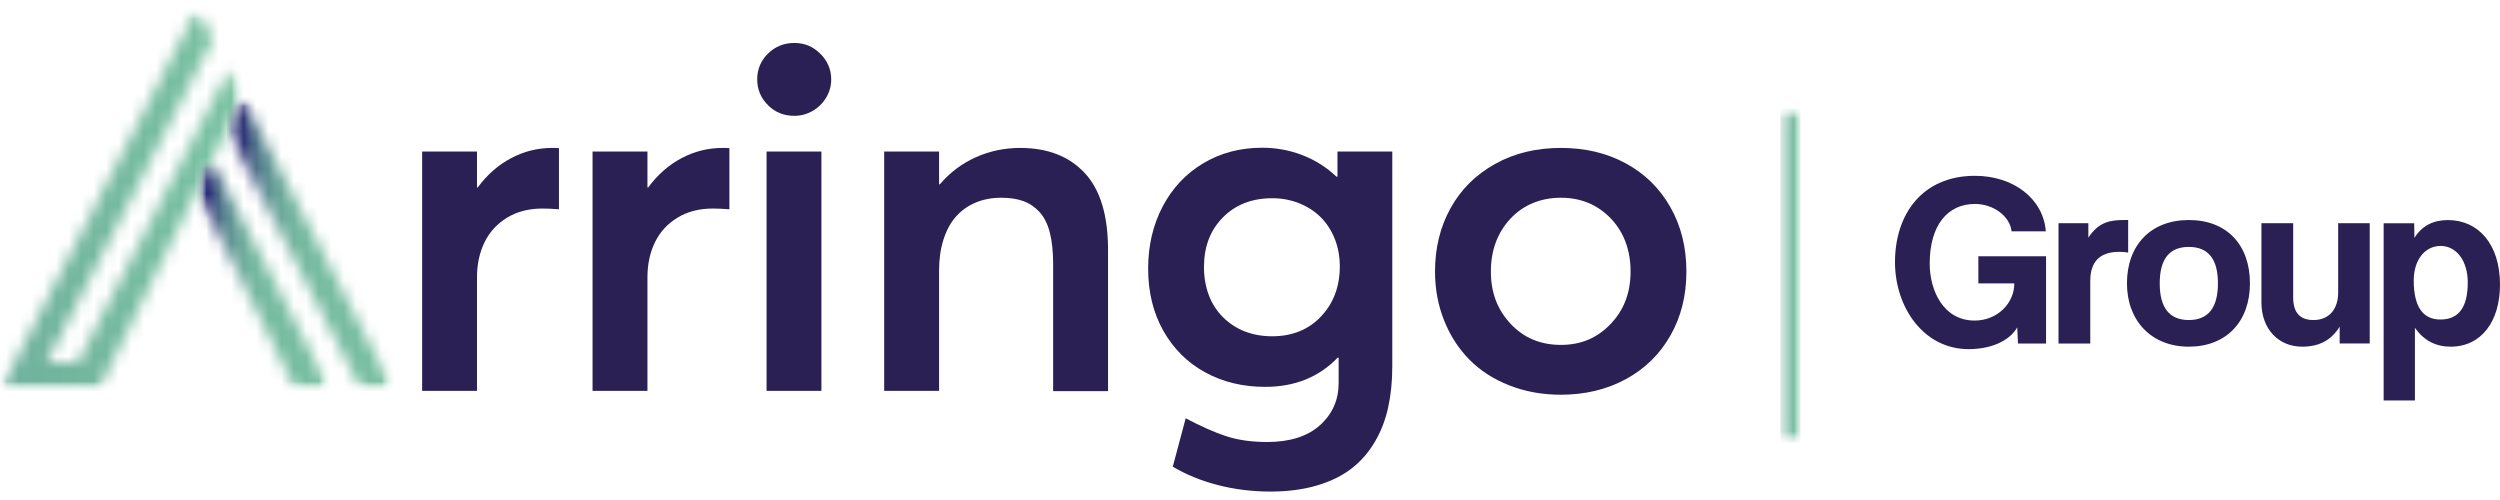 <svg width="200" height="40" viewBox="0 0 200 40" fill="none" xmlns="http://www.w3.org/2000/svg">
<mask id="mask0_12_266" style="mask-type:luminance" maskUnits="userSpaceOnUse" x="0" y="0" width="20" height="32">
<path d="M0 31.271H7.836L11.792 23.249L12.895 21.017L19.422 7.797L18.287 5.601L15.371 11.257L14.572 12.808L13.246 15.387L6.22 29.03H3.718L13.35 10.322L17.032 3.163L15.755 0.674L0 31.271Z" fill="white"/>
</mask>
<g mask="url(#mask0_12_266)">
<mask id="mask1_12_266" style="mask-type:luminance" maskUnits="userSpaceOnUse" x="0" y="0" width="20" height="32">
<path d="M19.418 0.674H0V31.271H19.418V0.674Z" fill="white"/>
</mask>
<g mask="url(#mask1_12_266)">
<mask id="mask2_12_266" style="mask-type:luminance" maskUnits="userSpaceOnUse" x="0" y="0" width="20" height="32">
<path d="M19.422 0.674H0V31.271H19.422V0.674Z" fill="white"/>
</mask>
<g mask="url(#mask2_12_266)">
<path d="M19.422 0.674H0V31.271H19.422V0.674Z" fill="url(#paint0_linear_12_266)"/>
</g>
</g>
</g>
<mask id="mask3_12_266" style="mask-type:luminance" maskUnits="userSpaceOnUse" x="15" y="12" width="12" height="20">
<path d="M15.758 15.216L18.625 21.017L19.725 23.249L23.688 31.271H26.454L25.3 29.03L25.206 28.847L18.274 15.387L16.948 12.808L15.758 15.216Z" fill="white"/>
</mask>
<g mask="url(#mask3_12_266)">
<mask id="mask4_12_266" style="mask-type:luminance" maskUnits="userSpaceOnUse" x="15" y="12" width="12" height="20">
<path d="M26.451 12.808H15.755V31.271H26.451V12.808Z" fill="white"/>
</mask>
<g mask="url(#mask4_12_266)">
<mask id="mask5_12_266" style="mask-type:luminance" maskUnits="userSpaceOnUse" x="15" y="12" width="12" height="20">
<path d="M26.454 12.808H15.758V31.271H26.454V12.808Z" fill="white"/>
</mask>
<g mask="url(#mask5_12_266)">
<path d="M26.454 12.808H15.758V31.271H26.454V12.808Z" fill="url(#paint1_linear_12_266)"/>
</g>
</g>
</g>
<mask id="mask6_12_266" style="mask-type:luminance" maskUnits="userSpaceOnUse" x="18" y="7" width="14" height="25">
<path d="M18.17 10.322V10.325L26.654 26.802L24.923 23.433L26.654 26.802L27.802 29.03L28.956 31.271H31.52L19.422 7.781L18.17 10.322Z" fill="white"/>
</mask>
<g mask="url(#mask6_12_266)">
<mask id="mask7_12_266" style="mask-type:luminance" maskUnits="userSpaceOnUse" x="18" y="7" width="14" height="25">
<path d="M31.52 7.781H18.167V31.271H31.52V7.781Z" fill="white"/>
</mask>
<g mask="url(#mask7_12_266)">
<mask id="mask8_12_266" style="mask-type:luminance" maskUnits="userSpaceOnUse" x="18" y="7" width="14" height="25">
<path d="M31.52 7.781H18.17V31.271H31.52V7.781Z" fill="white"/>
</mask>
<g mask="url(#mask8_12_266)">
<path d="M31.52 7.781H18.17V31.271H31.52V7.781Z" fill="url(#paint2_linear_12_266)"/>
</g>
</g>
</g>
<path d="M44.718 11.853V16.742C44.222 16.703 43.78 16.683 43.396 16.683C42.313 16.683 41.368 16.925 40.568 17.412C39.769 17.899 39.169 18.554 38.766 19.376C38.363 20.201 38.159 21.137 38.159 22.185V31.271H33.771V12.121H38.159V14.997H38.218C38.972 13.975 39.862 13.191 40.894 12.65C41.922 12.105 43.016 11.834 44.18 11.834C44.438 11.834 44.615 11.84 44.715 11.853H44.718Z" fill="#2B2054"/>
<path d="M58.352 11.853V16.742C57.855 16.703 57.413 16.683 57.029 16.683C55.943 16.683 55.001 16.925 54.202 17.412C53.402 17.899 52.802 18.554 52.399 19.376C51.996 20.201 51.796 21.137 51.796 22.185V31.271H47.404V12.121H51.796V14.997H51.854C52.609 13.975 53.499 13.191 54.527 12.65C55.556 12.105 56.652 11.834 57.816 11.834C58.071 11.834 58.248 11.84 58.352 11.853Z" fill="#2B2054"/>
<path d="M61.438 8.409C60.864 7.842 60.577 7.155 60.577 6.349C60.577 5.543 60.864 4.856 61.438 4.288C62.015 3.721 62.718 3.437 63.546 3.437C64.375 3.437 65.046 3.724 65.626 4.301C66.207 4.875 66.497 5.562 66.497 6.352C66.497 6.878 66.361 7.361 66.094 7.81C65.826 8.255 65.465 8.612 65.01 8.874C64.556 9.135 64.066 9.267 63.543 9.267C62.711 9.267 62.008 8.983 61.434 8.413H61.438V8.409ZM61.325 12.121H65.713V31.271H61.325V12.121Z" fill="#2B2054"/>
<path d="M86.773 13.836C88.021 15.171 88.643 17.225 88.643 19.998V31.288H84.251V21.127C84.251 20.131 84.161 19.286 83.984 18.596C83.806 17.906 83.529 17.361 83.158 16.958C82.787 16.555 82.355 16.264 81.865 16.087C81.375 15.91 80.782 15.819 80.092 15.819C79.35 15.819 78.673 15.948 78.06 16.203C77.447 16.458 76.922 16.829 76.487 17.316C76.054 17.802 75.719 18.415 75.481 19.157C75.245 19.898 75.126 20.727 75.126 21.649V31.271H70.734V12.121H75.126V14.749H75.184C75.99 13.804 76.948 13.082 78.06 12.582C79.173 12.085 80.356 11.834 81.607 11.834C83.806 11.834 85.528 12.501 86.773 13.836Z" fill="#2B2054"/>
<path d="M111.383 12.121V29.298C111.383 30.488 111.273 31.581 111.057 32.577C110.841 33.574 110.486 34.493 109.993 35.338C109.5 36.182 108.88 36.895 108.132 37.475C107.384 38.056 106.462 38.511 105.362 38.836C104.263 39.162 103.018 39.326 101.625 39.326C100.232 39.326 98.788 39.156 97.446 38.81C96.105 38.465 94.895 37.972 93.822 37.334L94.857 33.461C96.082 34.112 97.166 34.593 98.107 34.899C99.046 35.205 100.135 35.36 101.377 35.36C103.192 35.36 104.598 34.912 105.595 34.019C106.591 33.122 107.091 32 107.091 30.643V28.611H107.013C105.517 30.172 103.582 30.949 101.206 30.949C99.429 30.949 97.83 30.562 96.414 29.788C94.996 29.014 93.88 27.905 93.067 26.464C92.255 25.019 91.852 23.365 91.852 21.498C91.852 19.631 92.239 17.999 93.012 16.522C93.786 15.046 94.867 13.894 96.26 13.062C97.653 12.23 99.226 11.818 100.977 11.818C102.09 11.818 103.16 12.014 104.189 12.411C105.217 12.808 106.127 13.382 106.92 14.136H106.997V12.124H111.386H111.383V12.121ZM105.678 25.319C106.681 24.265 107.184 22.926 107.184 21.304C107.184 20.498 107.042 19.756 106.765 19.07C106.485 18.386 106.104 17.812 105.624 17.345C105.143 16.877 104.572 16.513 103.908 16.251C103.244 15.99 102.535 15.858 101.78 15.858C100.158 15.858 98.839 16.371 97.83 17.393C96.821 18.415 96.318 19.737 96.318 21.359C96.318 22.981 96.834 24.39 97.859 25.396C98.888 26.399 100.193 26.902 101.78 26.902C103.366 26.902 104.679 26.377 105.682 25.319H105.678Z" fill="#2B2054"/>
<path d="M120.744 30.83C119.476 30.333 118.412 29.643 117.551 28.769C116.687 27.895 116.013 26.851 115.529 25.635C115.043 24.422 114.801 23.116 114.801 21.724C114.801 19.847 115.213 18.157 116.039 16.664C116.861 15.168 118.045 13.991 119.586 13.127C121.124 12.263 122.885 11.834 124.868 11.834C126.851 11.834 128.541 12.246 130.063 13.069C131.585 13.894 132.771 15.058 133.629 16.567C134.487 18.076 134.912 19.795 134.912 21.724C134.912 23.652 134.483 25.351 133.629 26.851C132.771 28.353 131.581 29.514 130.053 30.34C128.524 31.165 126.796 31.578 124.868 31.578C123.384 31.578 122.011 31.329 120.747 30.83H120.744ZM128.834 25.932C129.908 24.826 130.446 23.423 130.446 21.724C130.446 20.024 129.917 18.567 128.853 17.467C127.792 16.367 126.464 15.819 124.868 15.819C123.272 15.819 121.859 16.384 120.821 17.509C119.786 18.634 119.27 20.037 119.27 21.727C119.27 23.416 119.796 24.78 120.85 25.906C121.904 27.031 123.243 27.592 124.868 27.592C126.493 27.592 127.763 27.041 128.834 25.935V25.932Z" fill="#2B2054"/>
<path d="M161.438 27.479L161.379 26.189C160.754 27.286 159.267 27.931 157.487 27.931C153.889 27.931 151.599 24.587 151.599 20.969C151.599 17.135 153.789 14.065 157.994 14.065C161.083 14.065 163.469 15.903 163.666 18.505H160.928C160.789 17.293 159.48 16.316 157.994 16.316C155.824 16.316 154.376 17.999 154.376 21.088C154.376 23.22 155.453 25.645 157.974 25.645C159.754 25.645 161.144 24.294 161.144 22.672H158.268V20.501H163.685V27.483H161.434L161.438 27.479ZM164.681 27.479V17.857H167.068V19.012C167.909 17.722 168.886 17.602 169.921 17.602H170.253V20.205C170.018 20.166 169.783 20.147 169.551 20.147C167.987 20.147 167.222 20.93 167.222 22.475V27.483H164.681V27.479ZM170.157 22.668C170.157 19.618 172.053 17.602 175.106 17.602C178.16 17.602 179.995 19.599 179.995 22.668C179.995 25.738 178.099 27.734 175.106 27.734C172.114 27.734 170.157 25.661 170.157 22.668ZM177.435 22.668C177.435 20.711 176.651 19.753 175.106 19.753C173.562 19.753 172.778 20.711 172.778 22.668C172.778 24.626 173.562 25.603 175.106 25.603C176.651 25.603 177.435 24.626 177.435 22.668ZM187.173 27.479V26.131C186.508 27.228 185.509 27.734 184.18 27.734C182.265 27.734 180.914 26.306 180.914 24.194V17.857H183.455V23.803C183.455 25.016 184.003 25.603 185.077 25.603C186.367 25.603 187.053 24.684 187.053 23.413V17.857H189.578V27.479H187.173ZM190.691 32.039V17.86H193.135L193.154 19.034C193.76 18.057 194.66 17.606 195.834 17.606C198.259 17.606 200 19.521 200 22.768C200 25.683 198.533 27.734 196.05 27.734C194.857 27.734 193.918 27.244 193.193 26.228V32.036H190.691V32.039ZM197.42 22.591C197.42 20.869 196.521 19.676 195.25 19.676C193.98 19.676 193.099 20.811 193.099 22.433C193.099 24.526 193.822 25.561 195.231 25.561C196.717 25.561 197.42 24.564 197.42 22.588" fill="#2B2054"/>
<mask id="mask9_12_266" style="mask-type:luminance" maskUnits="userSpaceOnUse" x="142" y="8" width="3" height="28">
<path d="M144.044 8.677H142.432V35.402H144.044V8.677Z" fill="white"/>
</mask>
<g mask="url(#mask9_12_266)">
<mask id="mask10_12_266" style="mask-type:luminance" maskUnits="userSpaceOnUse" x="142" y="8" width="3" height="28">
<path d="M144.044 9.483V34.596C144.044 35.041 143.683 35.402 143.238 35.402C142.793 35.402 142.432 35.041 142.432 34.596V9.483C142.432 9.038 142.793 8.677 143.238 8.677C143.683 8.677 144.044 9.038 144.044 9.483Z" fill="white"/>
</mask>
<g mask="url(#mask10_12_266)">
<path d="M144.044 8.68H142.432V35.405H144.044V8.68Z" fill="url(#paint3_linear_12_266)"/>
</g>
</g>
<defs>
<linearGradient id="paint0_linear_12_266" x1="-1.051" y1="15.372" x2="18.37" y2="15.372" gradientUnits="userSpaceOnUse">
<stop stop-color="#71B39F"/>
<stop offset="0.03" stop-color="#70B29E"/>
<stop offset="0.12" stop-color="#70B29E"/>
<stop offset="0.28" stop-color="#72B59E"/>
<stop offset="1" stop-color="#7AC2A2"/>
</linearGradient>
<linearGradient id="paint1_linear_12_266" x1="16.686" y1="22.571" x2="27.381" y2="22.571" gradientUnits="userSpaceOnUse">
<stop stop-color="#282A73"/>
<stop offset="0.03" stop-color="#34417A"/>
<stop offset="0.06" stop-color="#445E83"/>
<stop offset="0.1" stop-color="#52788B"/>
<stop offset="0.15" stop-color="#5D8D92"/>
<stop offset="0.2" stop-color="#679F97"/>
<stop offset="0.26" stop-color="#6EAC9B"/>
<stop offset="0.33" stop-color="#73B69E"/>
<stop offset="0.44" stop-color="#76BBA0"/>
<stop offset="0.73" stop-color="#77BDA1"/>
<stop offset="0.82" stop-color="#79C0A1"/>
<stop offset="1" stop-color="#7AC2A2"/>
</linearGradient>
<linearGradient id="paint2_linear_12_266" x1="19.3" y1="20.107" x2="32.649" y2="20.107" gradientUnits="userSpaceOnUse">
<stop stop-color="#282A73"/>
<stop offset="0.03" stop-color="#34417A"/>
<stop offset="0.06" stop-color="#445E83"/>
<stop offset="0.1" stop-color="#52788B"/>
<stop offset="0.15" stop-color="#5D8D92"/>
<stop offset="0.2" stop-color="#679F97"/>
<stop offset="0.26" stop-color="#6EAC9B"/>
<stop offset="0.33" stop-color="#73B69E"/>
<stop offset="0.44" stop-color="#76BBA0"/>
<stop offset="0.73" stop-color="#77BDA1"/>
<stop offset="0.82" stop-color="#79C0A1"/>
<stop offset="1" stop-color="#7AC2A2"/>
</linearGradient>
<linearGradient id="paint3_linear_12_266" x1="142.271" y1="22.049" x2="144.206" y2="22.049" gradientUnits="userSpaceOnUse">
<stop stop-color="#71B39F"/>
<stop offset="0.03" stop-color="#70B29E"/>
<stop offset="0.12" stop-color="#70B29E"/>
<stop offset="0.28" stop-color="#72B59E"/>
<stop offset="1" stop-color="#7AC2A2"/>
</linearGradient>
</defs>
</svg>

